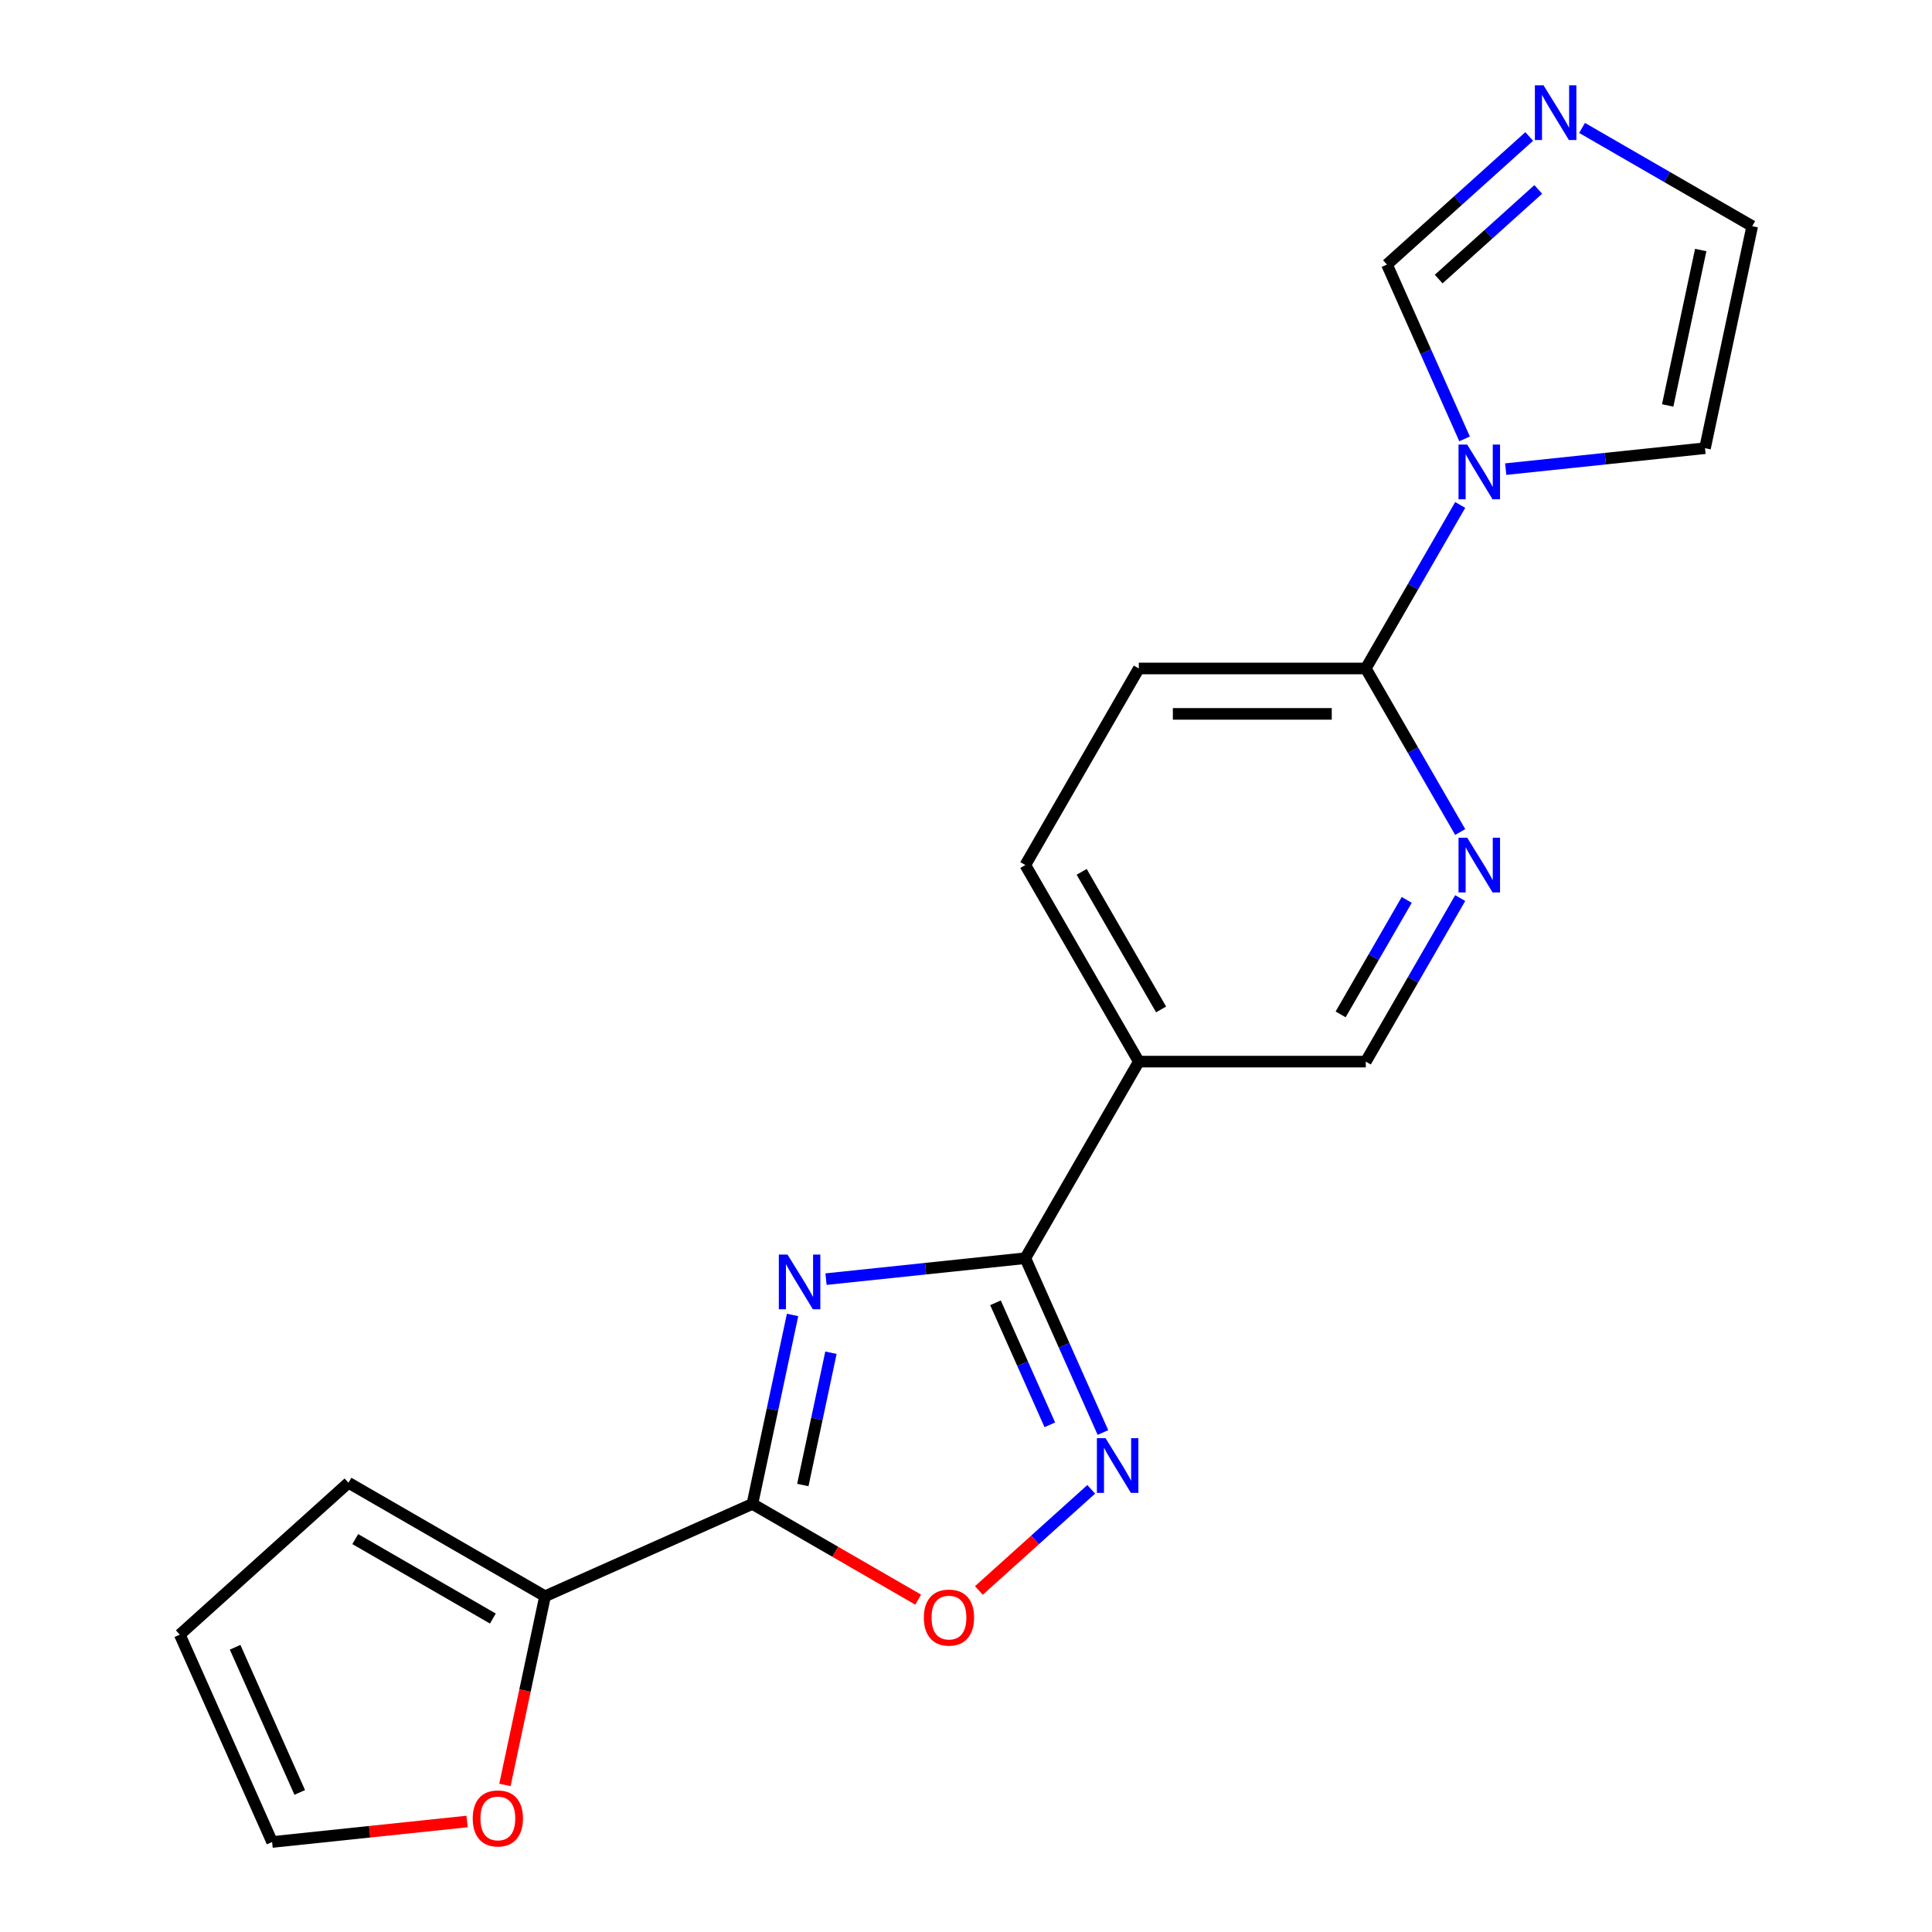 <?xml version='1.0' encoding='iso-8859-1'?>
<svg version='1.1' baseProfile='full'
              xmlns='http://www.w3.org/2000/svg'
                      xmlns:rdkit='http://www.rdkit.org/xml'
                      xmlns:xlink='http://www.w3.org/1999/xlink'
                  xml:space='preserve'
width='1000px' height='1000px' viewBox='0 0 1000 1000'>
<!-- END OF HEADER -->
<rect style='opacity:1.0;fill:#FFFFFF;stroke:none' width='1000' height='1000' x='0' y='0'> </rect>
<path class='bond-0' d='M 410.231,680.613 L 399.835,729.522' style='fill:none;fill-rule:evenodd;stroke:#0000FF;stroke-width:6px;stroke-linecap:butt;stroke-linejoin:miter;stroke-opacity:1' />
<path class='bond-0' d='M 399.835,729.522 L 389.439,778.432' style='fill:none;fill-rule:evenodd;stroke:#000000;stroke-width:6px;stroke-linecap:butt;stroke-linejoin:miter;stroke-opacity:1' />
<path class='bond-0' d='M 430.096,700.171 L 422.818,734.408' style='fill:none;fill-rule:evenodd;stroke:#0000FF;stroke-width:6px;stroke-linecap:butt;stroke-linejoin:miter;stroke-opacity:1' />
<path class='bond-0' d='M 422.818,734.408 L 415.541,768.644' style='fill:none;fill-rule:evenodd;stroke:#000000;stroke-width:6px;stroke-linecap:butt;stroke-linejoin:miter;stroke-opacity:1' />
<path class='bond-1' d='M 427.542,662.078 L 479.124,656.657' style='fill:none;fill-rule:evenodd;stroke:#0000FF;stroke-width:6px;stroke-linecap:butt;stroke-linejoin:miter;stroke-opacity:1' />
<path class='bond-1' d='M 479.124,656.657 L 530.705,651.235' style='fill:none;fill-rule:evenodd;stroke:#000000;stroke-width:6px;stroke-linecap:butt;stroke-linejoin:miter;stroke-opacity:1' />
<path class='bond-4' d='M 389.439,778.432 L 432.342,803.202' style='fill:none;fill-rule:evenodd;stroke:#000000;stroke-width:6px;stroke-linecap:butt;stroke-linejoin:miter;stroke-opacity:1' />
<path class='bond-4' d='M 432.342,803.202 L 475.246,827.972' style='fill:none;fill-rule:evenodd;stroke:#FF0000;stroke-width:6px;stroke-linecap:butt;stroke-linejoin:miter;stroke-opacity:1' />
<path class='bond-6' d='M 389.439,778.432 L 282.112,826.217' style='fill:none;fill-rule:evenodd;stroke:#000000;stroke-width:6px;stroke-linecap:butt;stroke-linejoin:miter;stroke-opacity:1' />
<path class='bond-2' d='M 530.705,651.235 L 550.792,696.35' style='fill:none;fill-rule:evenodd;stroke:#000000;stroke-width:6px;stroke-linecap:butt;stroke-linejoin:miter;stroke-opacity:1' />
<path class='bond-2' d='M 550.792,696.35 L 570.878,741.465' style='fill:none;fill-rule:evenodd;stroke:#0000FF;stroke-width:6px;stroke-linecap:butt;stroke-linejoin:miter;stroke-opacity:1' />
<path class='bond-2' d='M 515.266,674.327 L 529.326,705.907' style='fill:none;fill-rule:evenodd;stroke:#000000;stroke-width:6px;stroke-linecap:butt;stroke-linejoin:miter;stroke-opacity:1' />
<path class='bond-2' d='M 529.326,705.907 L 543.387,737.487' style='fill:none;fill-rule:evenodd;stroke:#0000FF;stroke-width:6px;stroke-linecap:butt;stroke-linejoin:miter;stroke-opacity:1' />
<path class='bond-5' d='M 530.705,651.235 L 589.447,549.491' style='fill:none;fill-rule:evenodd;stroke:#000000;stroke-width:6px;stroke-linecap:butt;stroke-linejoin:miter;stroke-opacity:1' />
<path class='bond-20' d='M 564.813,770.877 L 535.736,797.057' style='fill:none;fill-rule:evenodd;stroke:#0000FF;stroke-width:6px;stroke-linecap:butt;stroke-linejoin:miter;stroke-opacity:1' />
<path class='bond-20' d='M 535.736,797.057 L 506.66,823.238' style='fill:none;fill-rule:evenodd;stroke:#FF0000;stroke-width:6px;stroke-linecap:butt;stroke-linejoin:miter;stroke-opacity:1' />
<path class='bond-3' d='M 755.801,261.357 L 731.366,303.681' style='fill:none;fill-rule:evenodd;stroke:#0000FF;stroke-width:6px;stroke-linecap:butt;stroke-linejoin:miter;stroke-opacity:1' />
<path class='bond-3' d='M 731.366,303.681 L 706.931,346.004' style='fill:none;fill-rule:evenodd;stroke:#000000;stroke-width:6px;stroke-linecap:butt;stroke-linejoin:miter;stroke-opacity:1' />
<path class='bond-10' d='M 758.06,227.163 L 737.974,182.048' style='fill:none;fill-rule:evenodd;stroke:#0000FF;stroke-width:6px;stroke-linecap:butt;stroke-linejoin:miter;stroke-opacity:1' />
<path class='bond-10' d='M 737.974,182.048 L 717.888,136.934' style='fill:none;fill-rule:evenodd;stroke:#000000;stroke-width:6px;stroke-linecap:butt;stroke-linejoin:miter;stroke-opacity:1' />
<path class='bond-13' d='M 779.35,242.823 L 830.931,237.401' style='fill:none;fill-rule:evenodd;stroke:#0000FF;stroke-width:6px;stroke-linecap:butt;stroke-linejoin:miter;stroke-opacity:1' />
<path class='bond-13' d='M 830.931,237.401 L 882.512,231.98' style='fill:none;fill-rule:evenodd;stroke:#000000;stroke-width:6px;stroke-linecap:butt;stroke-linejoin:miter;stroke-opacity:1' />
<path class='bond-12' d='M 589.447,549.491 L 706.931,549.491' style='fill:none;fill-rule:evenodd;stroke:#000000;stroke-width:6px;stroke-linecap:butt;stroke-linejoin:miter;stroke-opacity:1' />
<path class='bond-16' d='M 589.447,549.491 L 530.705,447.748' style='fill:none;fill-rule:evenodd;stroke:#000000;stroke-width:6px;stroke-linecap:butt;stroke-linejoin:miter;stroke-opacity:1' />
<path class='bond-16' d='M 600.985,522.482 L 559.865,451.261' style='fill:none;fill-rule:evenodd;stroke:#000000;stroke-width:6px;stroke-linecap:butt;stroke-linejoin:miter;stroke-opacity:1' />
<path class='bond-11' d='M 282.112,826.217 L 271.733,875.046' style='fill:none;fill-rule:evenodd;stroke:#000000;stroke-width:6px;stroke-linecap:butt;stroke-linejoin:miter;stroke-opacity:1' />
<path class='bond-11' d='M 271.733,875.046 L 261.354,923.876' style='fill:none;fill-rule:evenodd;stroke:#FF0000;stroke-width:6px;stroke-linecap:butt;stroke-linejoin:miter;stroke-opacity:1' />
<path class='bond-15' d='M 282.112,826.217 L 180.369,767.475' style='fill:none;fill-rule:evenodd;stroke:#000000;stroke-width:6px;stroke-linecap:butt;stroke-linejoin:miter;stroke-opacity:1' />
<path class='bond-15' d='M 255.103,837.754 L 183.882,796.635' style='fill:none;fill-rule:evenodd;stroke:#000000;stroke-width:6px;stroke-linecap:butt;stroke-linejoin:miter;stroke-opacity:1' />
<path class='bond-7' d='M 706.931,346.004 L 589.447,346.004' style='fill:none;fill-rule:evenodd;stroke:#000000;stroke-width:6px;stroke-linecap:butt;stroke-linejoin:miter;stroke-opacity:1' />
<path class='bond-7' d='M 689.308,369.501 L 607.07,369.501' style='fill:none;fill-rule:evenodd;stroke:#000000;stroke-width:6px;stroke-linecap:butt;stroke-linejoin:miter;stroke-opacity:1' />
<path class='bond-21' d='M 706.931,346.004 L 731.366,388.327' style='fill:none;fill-rule:evenodd;stroke:#000000;stroke-width:6px;stroke-linecap:butt;stroke-linejoin:miter;stroke-opacity:1' />
<path class='bond-21' d='M 731.366,388.327 L 755.801,430.651' style='fill:none;fill-rule:evenodd;stroke:#0000FF;stroke-width:6px;stroke-linecap:butt;stroke-linejoin:miter;stroke-opacity:1' />
<path class='bond-8' d='M 755.801,464.845 L 731.366,507.168' style='fill:none;fill-rule:evenodd;stroke:#0000FF;stroke-width:6px;stroke-linecap:butt;stroke-linejoin:miter;stroke-opacity:1' />
<path class='bond-8' d='M 731.366,507.168 L 706.931,549.491' style='fill:none;fill-rule:evenodd;stroke:#000000;stroke-width:6px;stroke-linecap:butt;stroke-linejoin:miter;stroke-opacity:1' />
<path class='bond-8' d='M 728.122,465.793 L 711.017,495.42' style='fill:none;fill-rule:evenodd;stroke:#0000FF;stroke-width:6px;stroke-linecap:butt;stroke-linejoin:miter;stroke-opacity:1' />
<path class='bond-8' d='M 711.017,495.42 L 693.913,525.046' style='fill:none;fill-rule:evenodd;stroke:#000000;stroke-width:6px;stroke-linecap:butt;stroke-linejoin:miter;stroke-opacity:1' />
<path class='bond-9' d='M 791.518,70.637 L 754.703,103.785' style='fill:none;fill-rule:evenodd;stroke:#0000FF;stroke-width:6px;stroke-linecap:butt;stroke-linejoin:miter;stroke-opacity:1' />
<path class='bond-9' d='M 754.703,103.785 L 717.888,136.934' style='fill:none;fill-rule:evenodd;stroke:#000000;stroke-width:6px;stroke-linecap:butt;stroke-linejoin:miter;stroke-opacity:1' />
<path class='bond-9' d='M 796.196,98.043 L 770.425,121.247' style='fill:none;fill-rule:evenodd;stroke:#0000FF;stroke-width:6px;stroke-linecap:butt;stroke-linejoin:miter;stroke-opacity:1' />
<path class='bond-9' d='M 770.425,121.247 L 744.654,144.45' style='fill:none;fill-rule:evenodd;stroke:#000000;stroke-width:6px;stroke-linecap:butt;stroke-linejoin:miter;stroke-opacity:1' />
<path class='bond-23' d='M 818.872,66.218 L 862.905,91.641' style='fill:none;fill-rule:evenodd;stroke:#0000FF;stroke-width:6px;stroke-linecap:butt;stroke-linejoin:miter;stroke-opacity:1' />
<path class='bond-23' d='M 862.905,91.641 L 906.939,117.063' style='fill:none;fill-rule:evenodd;stroke:#000000;stroke-width:6px;stroke-linecap:butt;stroke-linejoin:miter;stroke-opacity:1' />
<path class='bond-18' d='M 241.749,942.808 L 191.298,948.111' style='fill:none;fill-rule:evenodd;stroke:#FF0000;stroke-width:6px;stroke-linecap:butt;stroke-linejoin:miter;stroke-opacity:1' />
<path class='bond-18' d='M 191.298,948.111 L 140.846,953.413' style='fill:none;fill-rule:evenodd;stroke:#000000;stroke-width:6px;stroke-linecap:butt;stroke-linejoin:miter;stroke-opacity:1' />
<path class='bond-14' d='M 882.512,231.98 L 906.939,117.063' style='fill:none;fill-rule:evenodd;stroke:#000000;stroke-width:6px;stroke-linecap:butt;stroke-linejoin:miter;stroke-opacity:1' />
<path class='bond-14' d='M 863.193,209.857 L 880.291,129.416' style='fill:none;fill-rule:evenodd;stroke:#000000;stroke-width:6px;stroke-linecap:butt;stroke-linejoin:miter;stroke-opacity:1' />
<path class='bond-19' d='M 180.369,767.475 L 93.061,846.087' style='fill:none;fill-rule:evenodd;stroke:#000000;stroke-width:6px;stroke-linecap:butt;stroke-linejoin:miter;stroke-opacity:1' />
<path class='bond-17' d='M 530.705,447.748 L 589.447,346.004' style='fill:none;fill-rule:evenodd;stroke:#000000;stroke-width:6px;stroke-linecap:butt;stroke-linejoin:miter;stroke-opacity:1' />
<path class='bond-22' d='M 140.846,953.413 L 93.061,846.087' style='fill:none;fill-rule:evenodd;stroke:#000000;stroke-width:6px;stroke-linecap:butt;stroke-linejoin:miter;stroke-opacity:1' />
<path class='bond-22' d='M 155.144,927.757 L 121.694,852.629' style='fill:none;fill-rule:evenodd;stroke:#000000;stroke-width:6px;stroke-linecap:butt;stroke-linejoin:miter;stroke-opacity:1' />
<path  class='atom-0' d='M 407.605 649.356
L 416.885 664.356
Q 417.805 665.836, 419.285 668.516
Q 420.765 671.196, 420.845 671.356
L 420.845 649.356
L 424.605 649.356
L 424.605 677.676
L 420.725 677.676
L 410.765 661.276
Q 409.605 659.356, 408.365 657.156
Q 407.165 654.956, 406.805 654.276
L 406.805 677.676
L 403.125 677.676
L 403.125 649.356
L 407.605 649.356
' fill='#0000FF'/>
<path  class='atom-3' d='M 572.23 744.402
L 581.51 759.402
Q 582.43 760.882, 583.91 763.562
Q 585.39 766.242, 585.47 766.402
L 585.47 744.402
L 589.23 744.402
L 589.23 772.722
L 585.35 772.722
L 575.39 756.322
Q 574.23 754.402, 572.99 752.202
Q 571.79 750.002, 571.43 749.322
L 571.43 772.722
L 567.75 772.722
L 567.75 744.402
L 572.23 744.402
' fill='#0000FF'/>
<path  class='atom-4' d='M 759.412 230.1
L 768.692 245.1
Q 769.612 246.58, 771.092 249.26
Q 772.572 251.94, 772.652 252.1
L 772.652 230.1
L 776.412 230.1
L 776.412 258.42
L 772.532 258.42
L 762.572 242.02
Q 761.412 240.1, 760.172 237.9
Q 758.972 235.7, 758.612 235.02
L 758.612 258.42
L 754.932 258.42
L 754.932 230.1
L 759.412 230.1
' fill='#0000FF'/>
<path  class='atom-5' d='M 478.183 837.254
Q 478.183 830.454, 481.543 826.654
Q 484.903 822.854, 491.183 822.854
Q 497.463 822.854, 500.823 826.654
Q 504.183 830.454, 504.183 837.254
Q 504.183 844.134, 500.783 848.054
Q 497.383 851.934, 491.183 851.934
Q 484.943 851.934, 481.543 848.054
Q 478.183 844.174, 478.183 837.254
M 491.183 848.734
Q 495.503 848.734, 497.823 845.854
Q 500.183 842.934, 500.183 837.254
Q 500.183 831.694, 497.823 828.894
Q 495.503 826.054, 491.183 826.054
Q 486.863 826.054, 484.503 828.854
Q 482.183 831.654, 482.183 837.254
Q 482.183 842.974, 484.503 845.854
Q 486.863 848.734, 491.183 848.734
' fill='#FF0000'/>
<path  class='atom-9' d='M 759.412 433.588
L 768.692 448.588
Q 769.612 450.068, 771.092 452.748
Q 772.572 455.428, 772.652 455.588
L 772.652 433.588
L 776.412 433.588
L 776.412 461.908
L 772.532 461.908
L 762.572 445.508
Q 761.412 443.588, 760.172 441.388
Q 758.972 439.188, 758.612 438.508
L 758.612 461.908
L 754.932 461.908
L 754.932 433.588
L 759.412 433.588
' fill='#0000FF'/>
<path  class='atom-10' d='M 798.935 44.162
L 808.215 59.162
Q 809.135 60.642, 810.615 63.322
Q 812.095 66.002, 812.175 66.162
L 812.175 44.162
L 815.935 44.162
L 815.935 72.482
L 812.055 72.482
L 802.095 56.082
Q 800.935 54.162, 799.695 51.962
Q 798.495 49.762, 798.135 49.082
L 798.135 72.482
L 794.455 72.482
L 794.455 44.162
L 798.935 44.162
' fill='#0000FF'/>
<path  class='atom-12' d='M 244.686 941.213
Q 244.686 934.413, 248.046 930.613
Q 251.406 926.813, 257.686 926.813
Q 263.966 926.813, 267.326 930.613
Q 270.686 934.413, 270.686 941.213
Q 270.686 948.093, 267.286 952.013
Q 263.886 955.893, 257.686 955.893
Q 251.446 955.893, 248.046 952.013
Q 244.686 948.133, 244.686 941.213
M 257.686 952.693
Q 262.006 952.693, 264.326 949.813
Q 266.686 946.893, 266.686 941.213
Q 266.686 935.653, 264.326 932.853
Q 262.006 930.013, 257.686 930.013
Q 253.366 930.013, 251.006 932.813
Q 248.686 935.613, 248.686 941.213
Q 248.686 946.933, 251.006 949.813
Q 253.366 952.693, 257.686 952.693
' fill='#FF0000'/>
</svg>
